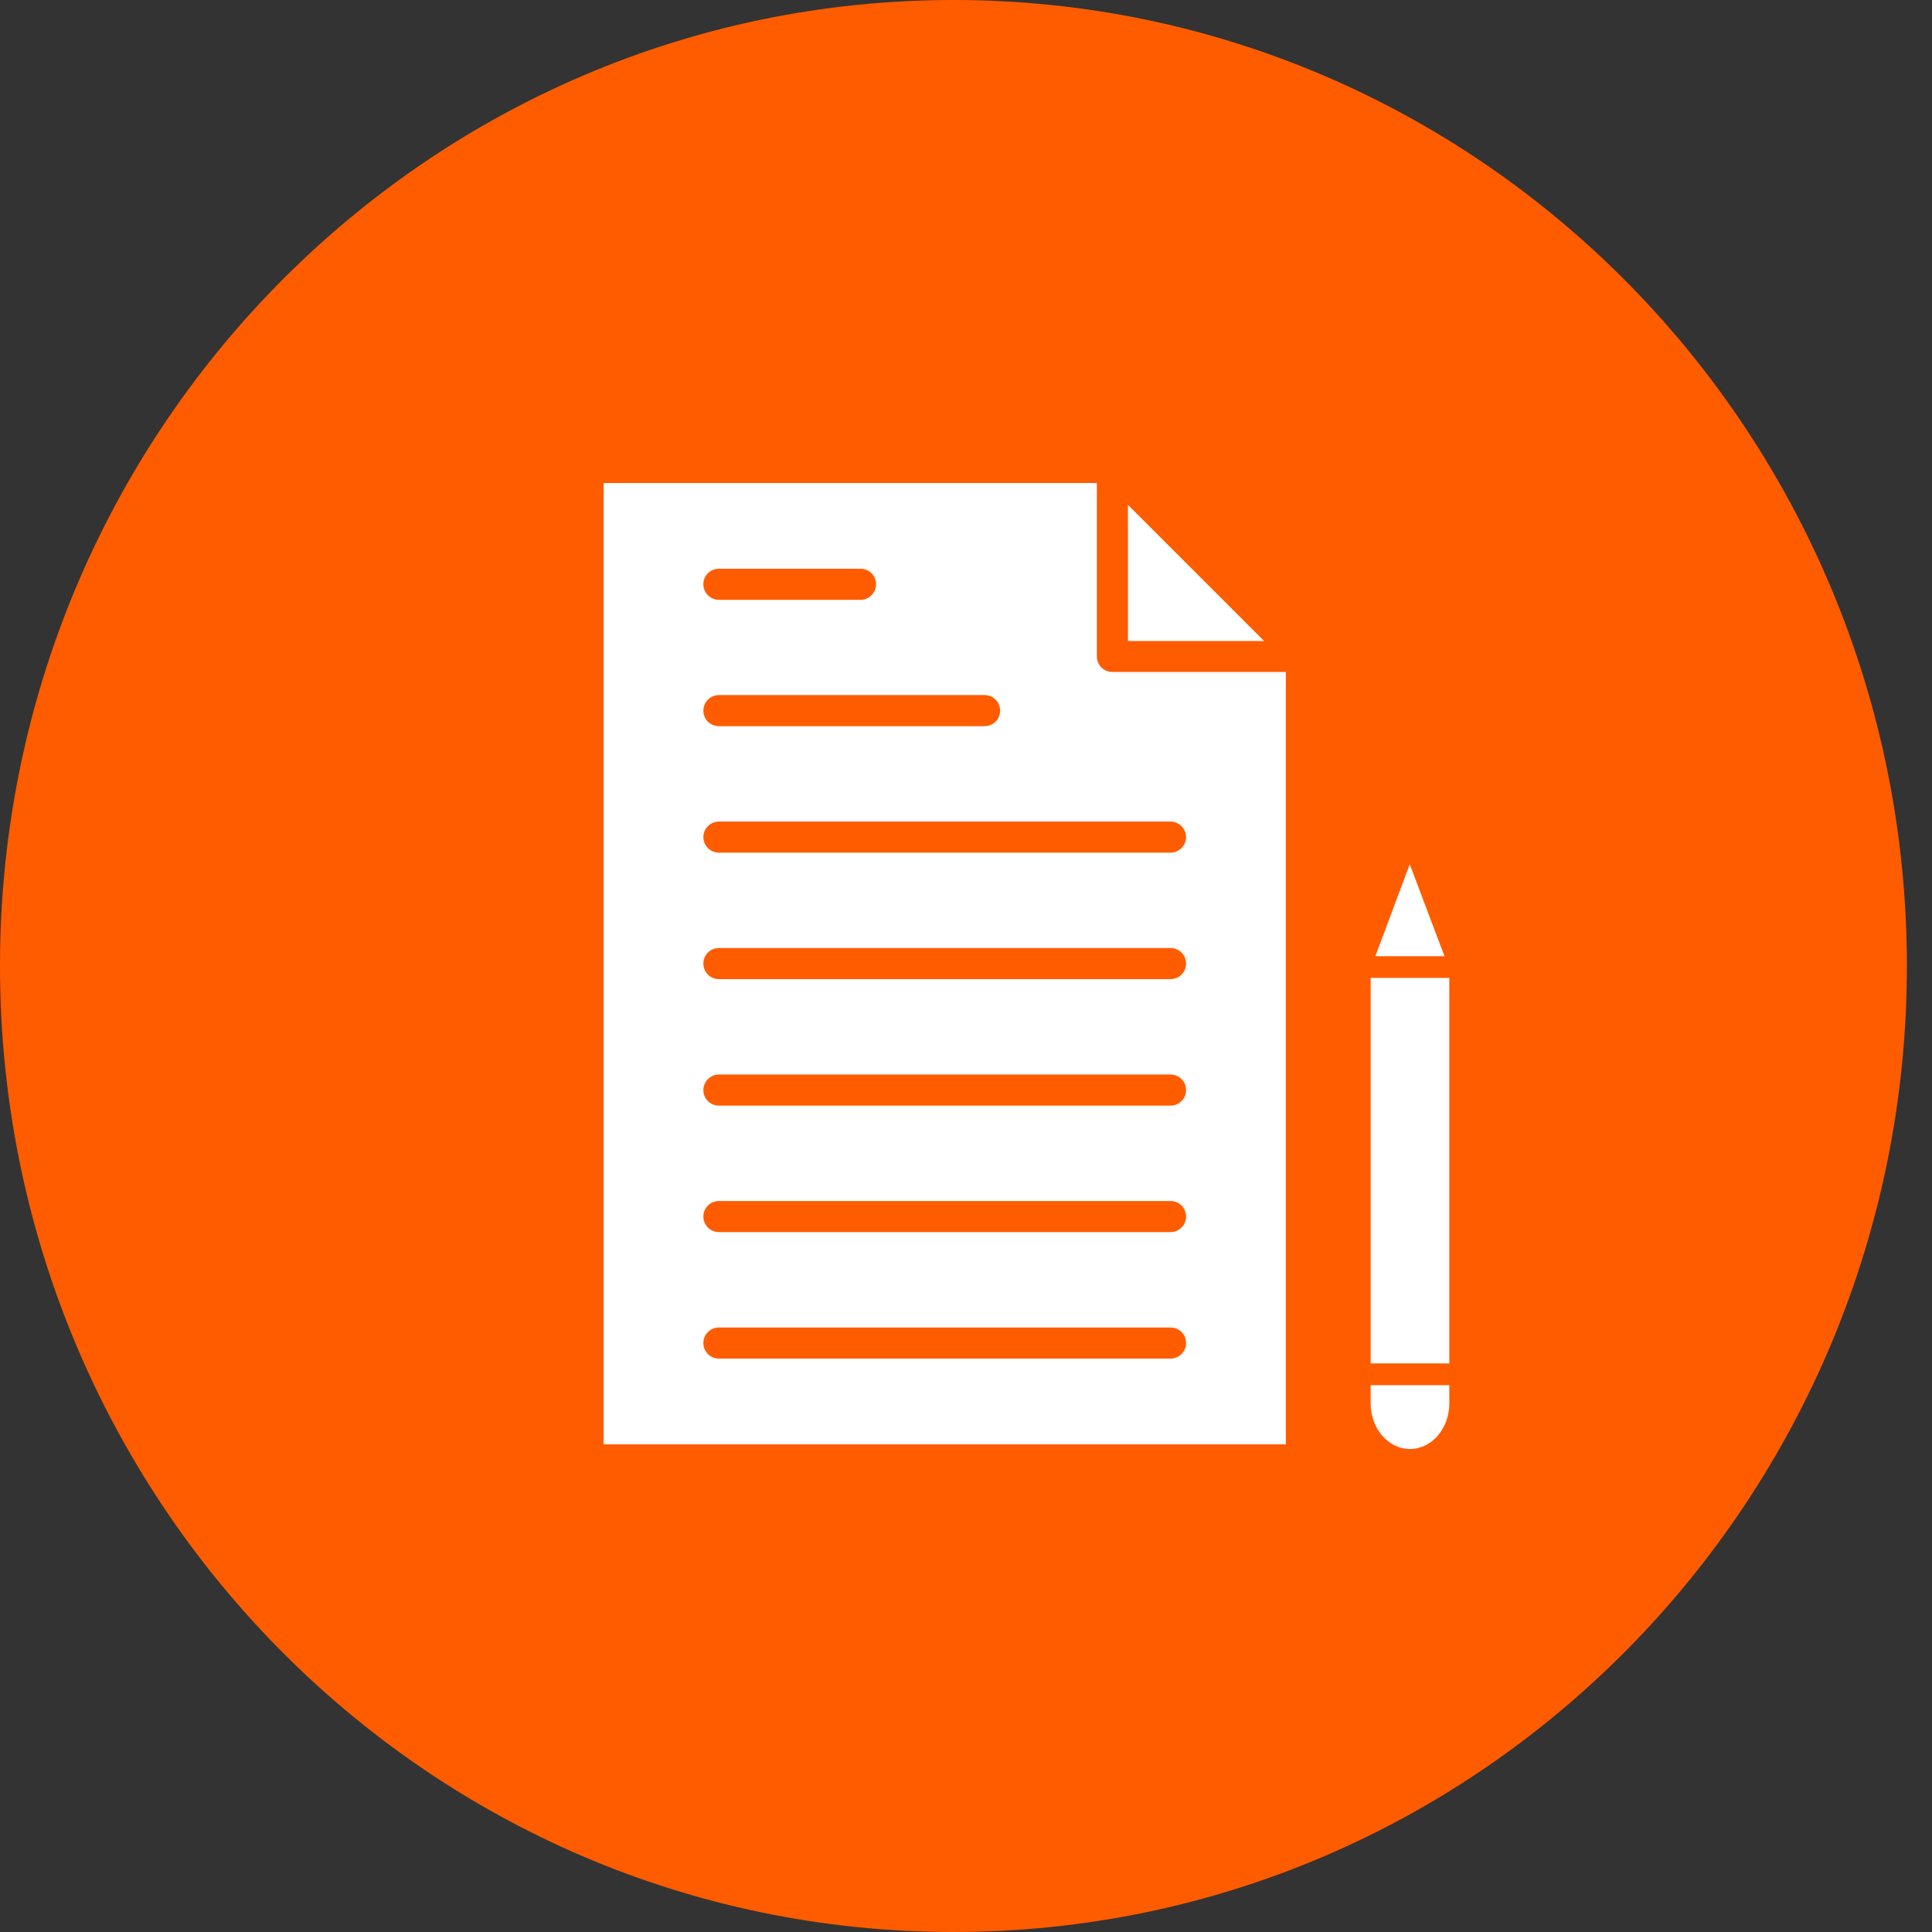 <?xml version="1.0" encoding="UTF-8"?> <svg xmlns="http://www.w3.org/2000/svg" width="64" height="64" viewBox="0 0 64 64" fill="none"><rect x="0" y="0" width="64" height="64" fill="#333333" stroke="none"/><path d="M31.584 64C49.027 64 63.168 49.673 63.168 32C63.168 14.327 49.027 0 31.584 0C14.141 0 0 14.327 0 32C0 49.673 14.141 64 31.584 64Z" fill="#FF5C00"></path><path d="M46.7 28.63L45.56 31.675H47.85L46.7 28.63ZM45.405 46.49C45.405 47.325 45.99 48 46.705 48C47.425 48 48.01 47.325 48.01 46.49V45.885H45.405V46.49ZM45.405 32.395H48.01V45.165H45.405V32.395ZM36.335 21.75V16H19.995V47.845H42.595V22.26H36.85C36.565 22.26 36.335 22.03 36.335 21.75ZM23.815 18.84H28.505C28.79 18.84 29.02 19.065 29.02 19.355C29.02 19.64 28.79 19.87 28.505 19.87H23.815C23.53 19.87 23.3 19.64 23.3 19.355C23.3 19.065 23.53 18.84 23.815 18.84ZM23.815 23.025H32.615C32.9 23.025 33.13 23.255 33.13 23.54C33.13 23.83 32.9 24.055 32.615 24.055H23.815C23.53 24.055 23.3 23.83 23.3 23.54C23.3 23.26 23.53 23.025 23.815 23.025ZM38.775 45.005H23.815C23.53 45.005 23.3 44.775 23.3 44.49C23.3 44.2 23.53 43.975 23.815 43.975H38.775C39.06 43.975 39.29 44.2 39.29 44.49C39.29 44.775 39.06 45.005 38.775 45.005ZM38.775 40.815H23.815C23.53 40.815 23.3 40.585 23.3 40.3C23.3 40.015 23.53 39.785 23.815 39.785H38.775C39.06 39.785 39.29 40.015 39.29 40.3C39.29 40.585 39.06 40.815 38.775 40.815ZM38.775 36.625H23.815C23.53 36.625 23.3 36.4 23.3 36.11C23.3 35.83 23.53 35.595 23.815 35.595H38.775C39.06 35.595 39.29 35.825 39.29 36.11C39.29 36.395 39.06 36.625 38.775 36.625ZM38.775 32.435H23.815C23.53 32.435 23.3 32.205 23.3 31.92C23.3 31.63 23.53 31.405 23.815 31.405H38.775C39.06 31.405 39.29 31.63 39.29 31.92C39.29 32.205 39.06 32.435 38.775 32.435ZM39.29 27.73C39.29 28.01 39.06 28.245 38.775 28.245H23.815C23.53 28.245 23.3 28.015 23.3 27.73C23.3 27.45 23.53 27.215 23.815 27.215H38.775C39.06 27.22 39.29 27.45 39.29 27.73Z" fill="white"></path><path d="M37.365 16.725V21.235H41.875L37.365 16.725Z" fill="white"></path></svg> 